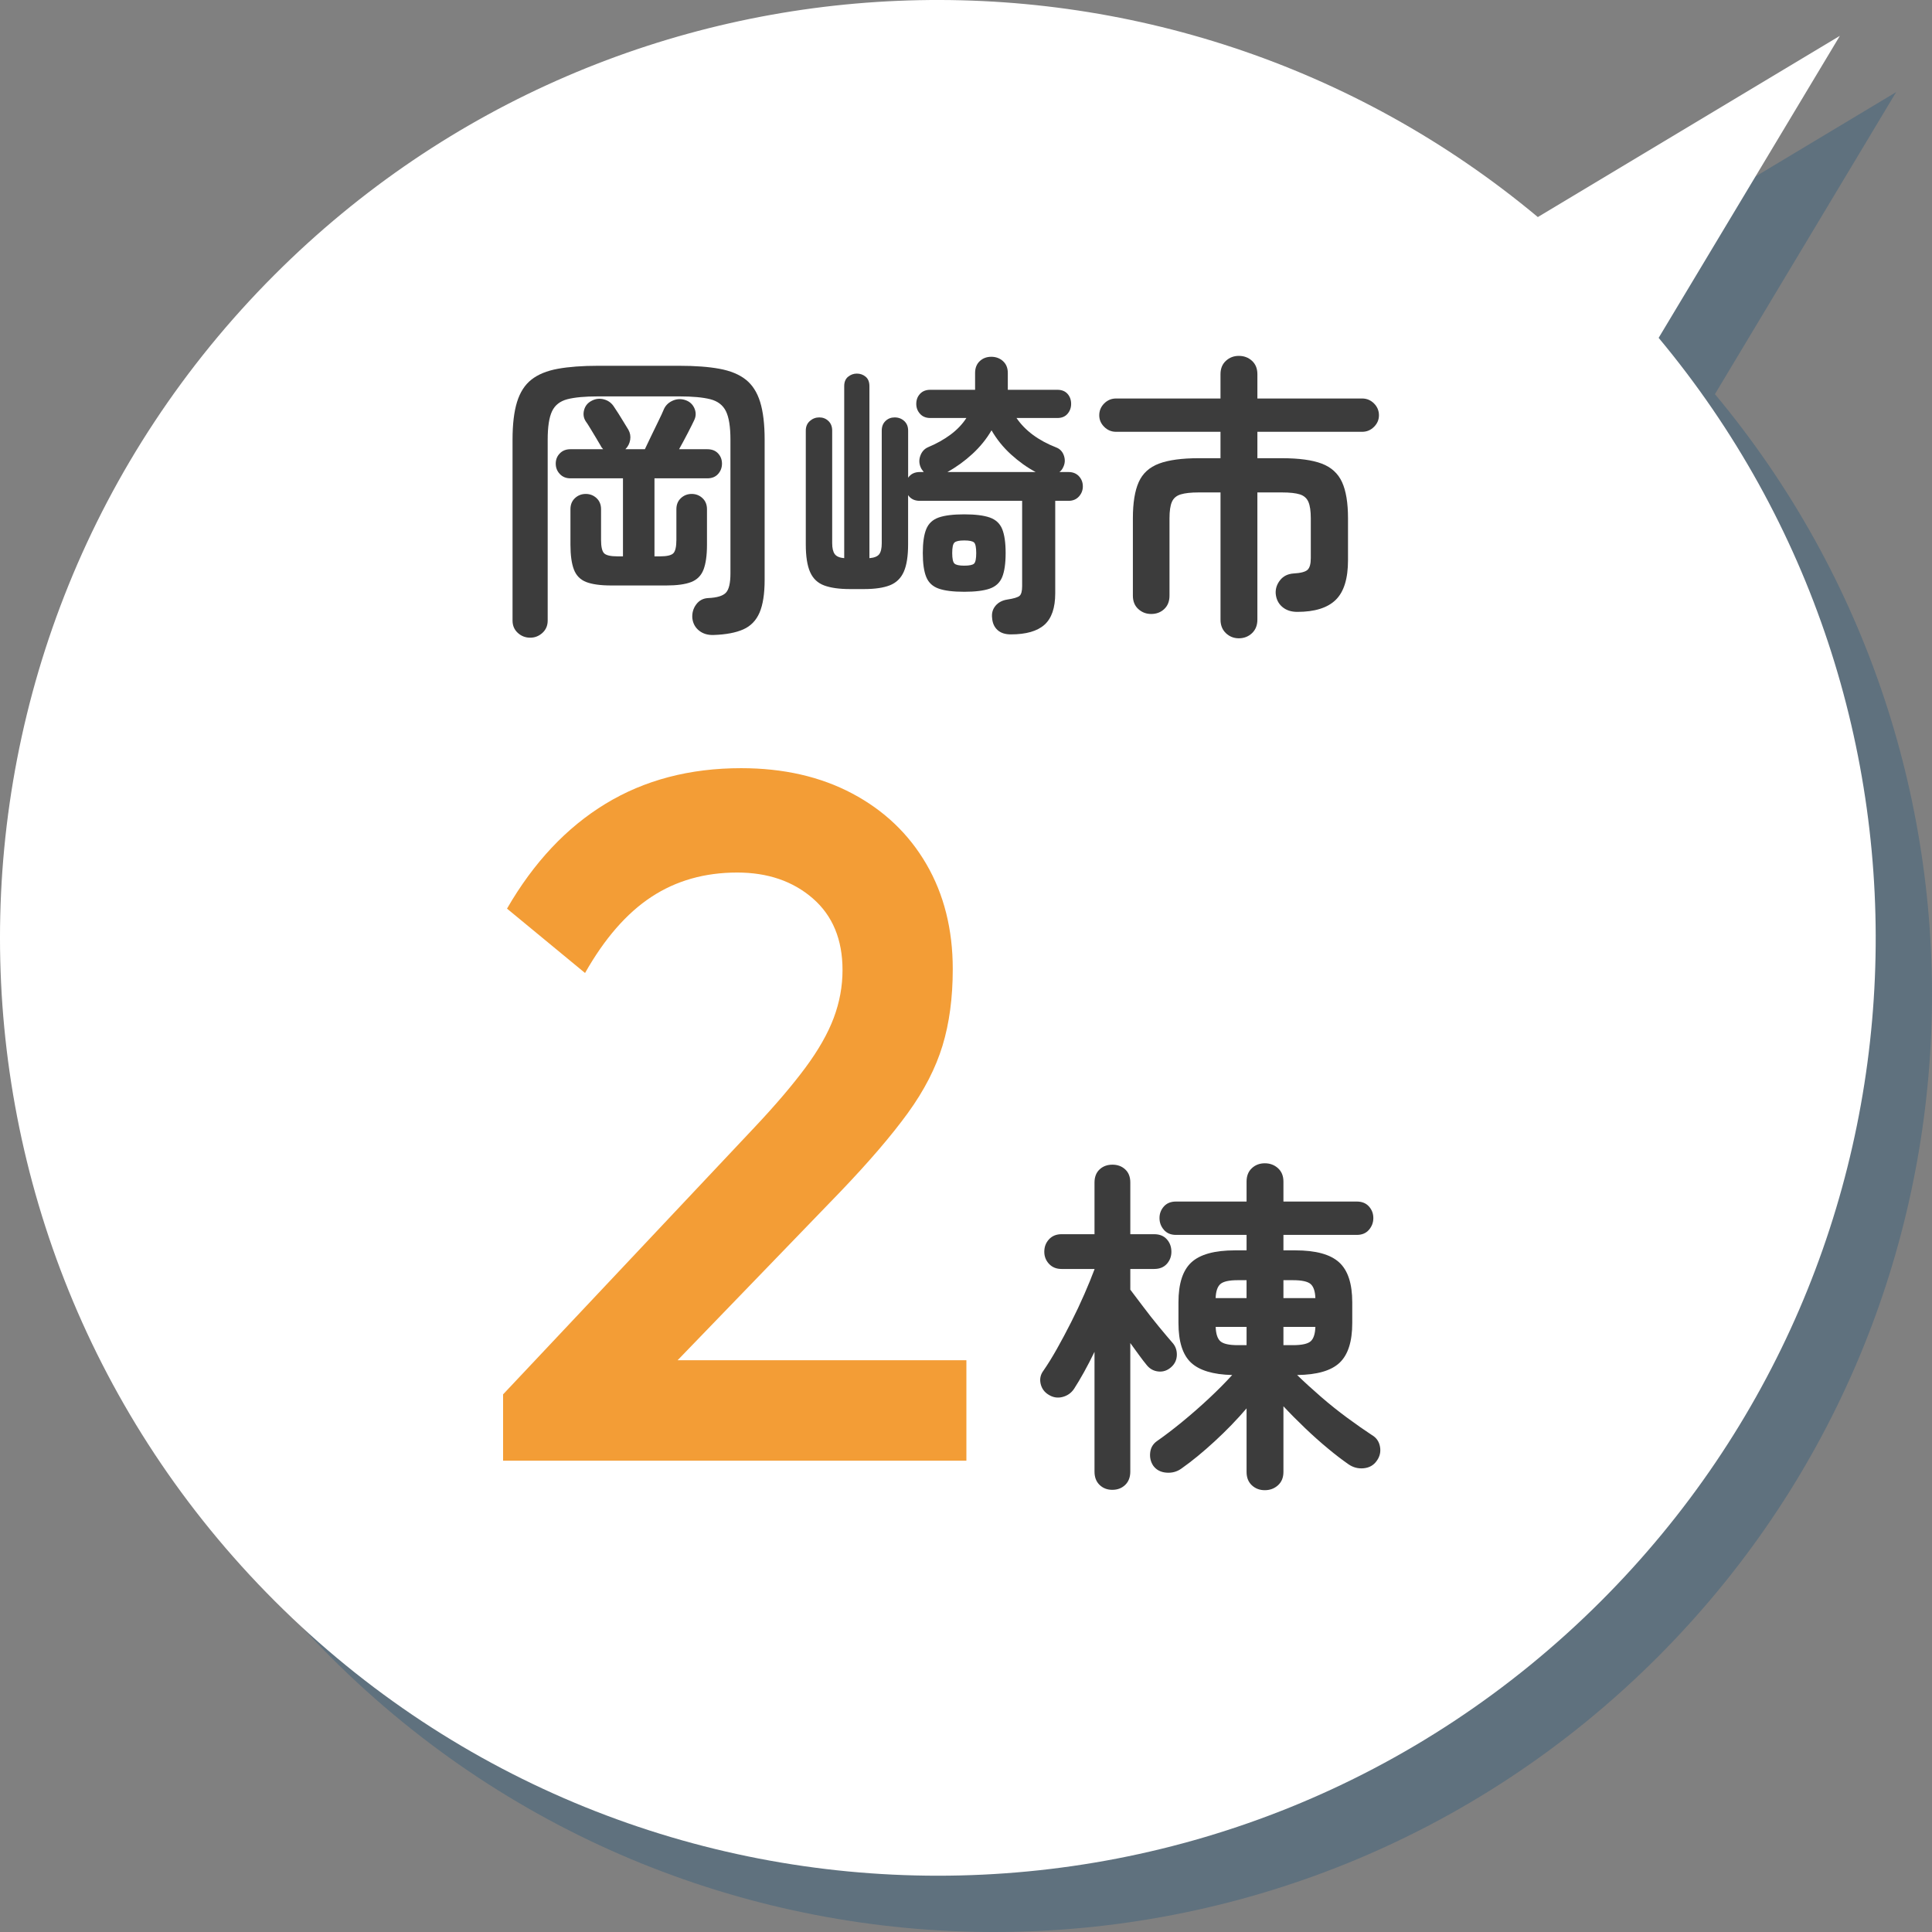 <?xml version="1.0" encoding="UTF-8"?><svg xmlns="http://www.w3.org/2000/svg" width="103" height="103" viewBox="0 0 103 103"><rect x="0" y="0" width="103" height="103" fill="#808080" stroke="none"/><defs><style>.cls-1{fill:#3c3c3c;}.cls-2{mix-blend-mode:multiply;opacity:.4;}.cls-3{isolation:isolate;}.cls-4{fill:#f39d36;}.cls-5{fill:#2c5a7b;}.cls-6{fill:#fff;}</style></defs><g class="cls-3"><g id="_レイヤー_2"><g id="_レイヤー_1-2"><g class="cls-2"><path class="cls-5" d="M17.645,17.64C-1.882,37.167-1.882,68.827,17.645,88.355c19.527,19.527,51.187,19.527,70.714,0,18.441-18.441,19.457-47.697,3.068-67.342l9.661-16.102-16.102,9.661C65.342-1.817,36.086-.801,17.645,17.64Z"/></g><path class="cls-6" d="M14.645,14.64c-19.527,19.527-19.527,51.187,0,70.714,19.527,19.527,51.187,19.527,70.714,0,18.441-18.441,19.457-47.697,3.068-67.342L98.088,1.911l-16.102,9.661C62.342-4.817,33.086-3.801,14.645,14.64Z"/><path class="cls-4" d="M26.821,74.337l13.416-14.248c1.109-1.178,2.01-2.236,2.704-3.172.693-.936,1.196-1.82,1.508-2.652.312-.832.468-1.681.468-2.548,0-1.629-.528-2.903-1.586-3.822-1.058-.918-2.4-1.378-4.03-1.378-1.733,0-3.259.434-4.575,1.3-1.318.867-2.496,2.219-3.536,4.056l-4.16-3.432c1.421-2.461,3.172-4.324,5.252-5.59,2.08-1.265,4.489-1.898,7.228-1.898,2.254,0,4.229.451,5.929,1.352,1.698.902,3.016,2.158,3.952,3.77.936,1.612,1.403,3.476,1.403,5.59,0,1.526-.182,2.886-.546,4.082s-.979,2.392-1.846,3.588c-.867,1.196-2.063,2.592-3.588,4.186l-10.296,10.66-7.696.156ZM26.821,77.873v-3.536l5.147-1.82h19.553v5.356h-24.7Z"/><path class="cls-1" d="M59.306,79.427c-.275,0-.503-.087-.684-.262-.181-.175-.271-.412-.271-.711v-6.384c-.188.387-.374.749-.562,1.086s-.362.63-.524.88c-.149.225-.355.372-.617.44-.263.069-.513.028-.749-.122-.225-.137-.365-.334-.422-.59-.056-.256-.003-.49.159-.702.225-.324.462-.708.712-1.151.249-.443.502-.917.758-1.423.256-.505.49-1.001.702-1.488s.394-.93.543-1.329v-.019h-1.76c-.274,0-.496-.091-.665-.271-.168-.181-.252-.396-.252-.646,0-.262.084-.483.252-.665.169-.181.391-.271.665-.271h1.76v-2.752c0-.3.091-.534.271-.702s.408-.253.684-.253c.274,0,.502.084.683.253.182.168.271.402.271.702v2.752h1.273c.287,0,.512.09.674.271s.243.402.243.665c0,.25-.081.465-.243.646-.162.181-.387.271-.674.271h-1.273v1.104c.162.212.384.505.665.88s.567.739.861,1.095c.293.355.527.633.702.833.175.187.259.412.253.674-.007.262-.109.481-.31.655-.199.175-.424.25-.674.225-.25-.025-.456-.137-.618-.337-.124-.15-.262-.328-.411-.534-.15-.206-.307-.421-.469-.646v6.852c0,.299-.09.536-.271.711-.181.174-.408.262-.683.262ZM67.431,79.446c-.274,0-.506-.087-.692-.262-.188-.175-.281-.412-.281-.711v-3.389c-.512.599-1.08,1.186-1.704,1.76-.624.574-1.21,1.055-1.76,1.442-.237.174-.509.25-.814.225-.306-.025-.539-.15-.701-.375-.138-.212-.19-.446-.159-.702.03-.256.152-.459.364-.608.412-.287.858-.627,1.339-1.021s.955-.808,1.423-1.245.883-.855,1.245-1.254c-1.023-.025-1.757-.247-2.2-.665-.442-.418-.664-1.12-.664-2.106v-1.104c0-.999.23-1.71.692-2.134s1.235-.637,2.321-.637h.618v-.824h-3.763c-.275,0-.49-.09-.646-.271-.156-.181-.233-.39-.233-.627,0-.237.077-.443.233-.618s.371-.262.646-.262h3.763v-1.067c0-.3.094-.537.281-.711.187-.175.418-.262.692-.262s.508.087.702.262c.193.175.29.412.29.711v1.067h3.913c.274,0,.489.087.646.262s.234.381.234.618c0,.237-.078.446-.234.627-.156.181-.371.271-.646.271h-3.913v.824h.637c1.086,0,1.862.212,2.33.637.469.424.702,1.136.702,2.134v1.104c0,.986-.225,1.691-.674,2.116s-1.204.643-2.265.655c.387.375.811.761,1.272,1.161s.93.774,1.404,1.123c.475.35.911.655,1.311.917.237.138.381.343.431.618.05.275-.007.524-.169.749-.162.237-.393.371-.692.402s-.574-.041-.824-.215c-.324-.225-.687-.502-1.085-.833-.4-.331-.806-.692-1.218-1.086-.411-.393-.799-.783-1.16-1.17v3.501c0,.299-.097.537-.29.711-.194.175-.428.262-.702.262ZM64.81,69.205h1.647v-.955h-.468c-.462,0-.771.069-.927.206-.156.138-.24.387-.253.749ZM65.99,71.714h.468v-.974h-1.647c.013.375.097.63.253.768.155.137.465.206.927.206ZM68.423,69.205h1.703c-.012-.362-.097-.611-.252-.749-.156-.137-.472-.206-.945-.206h-.506v.955ZM68.423,71.714h.506c.474,0,.789-.069.945-.206.155-.137.24-.393.252-.768h-1.703v.974Z"/><path class="cls-1" d="M28.269,33.997c-.256,0-.478-.085-.664-.256-.187-.171-.28-.39-.28-.656v-9.648c0-.821.08-1.49.24-2.008.16-.517.416-.915.769-1.192.352-.277.82-.469,1.407-.576.587-.106,1.302-.16,2.145-.16h4.319c.854,0,1.571.053,2.152.16.581.107,1.048.299,1.4.576.352.277.607.675.768,1.192.16.518.24,1.187.24,2.008v7.472c0,.747-.091,1.331-.272,1.752-.181.421-.472.72-.872.896-.399.176-.925.274-1.575.296-.31.011-.568-.066-.776-.232s-.328-.387-.36-.664c-.021-.277.049-.522.208-.736.16-.213.374-.325.641-.336.469-.021.784-.117.943-.288.16-.17.24-.512.24-1.024v-7.136c0-.682-.08-1.186-.24-1.512-.159-.325-.438-.539-.832-.64-.395-.101-.949-.152-1.664-.152h-4.319c-.704,0-1.251.051-1.641.152-.389.102-.661.315-.815.64-.155.326-.232.83-.232,1.512v9.648c0,.266-.093.485-.279.656-.188.17-.403.256-.648.256ZM32.589,31.213c-.576,0-1.021-.062-1.336-.184-.315-.123-.534-.344-.656-.664-.123-.32-.185-.763-.185-1.328v-1.888c0-.246.08-.443.24-.592.16-.149.353-.224.576-.224s.416.075.576.224c.16.149.24.347.24.592v1.632c0,.363.053.6.159.712.107.112.347.168.721.168h.288v-4.16h-2.801c-.234,0-.424-.078-.567-.232-.145-.154-.216-.338-.216-.552s.071-.395.216-.544c.144-.149.333-.224.567-.224h1.744c-.063-.064-.111-.133-.144-.208-.054-.096-.131-.227-.232-.392-.102-.165-.202-.333-.304-.504-.102-.17-.184-.298-.248-.384-.117-.182-.146-.381-.088-.6s.189-.381.392-.488c.214-.117.438-.144.672-.08.235.064.416.203.545.416.053.075.13.192.231.352.102.16.2.32.296.48.096.16.171.283.225.368.096.171.128.352.096.544s-.117.357-.256.496h1.04c.085-.181.194-.411.328-.688.133-.277.264-.546.392-.808.128-.261.219-.456.271-.584.086-.224.24-.389.465-.496.224-.106.453-.122.688-.048.234.075.4.222.496.44.096.219.091.435-.016.648-.064.139-.177.363-.336.672-.16.309-.315.597-.465.864h1.505c.245,0,.437.075.575.224s.208.331.208.544-.069.397-.208.552c-.139.155-.33.232-.575.232h-2.816v4.16h.288c.373,0,.613-.056.72-.168.106-.112.16-.349.16-.712v-1.632c0-.246.08-.443.24-.592.16-.149.352-.224.576-.224.224,0,.416.075.575.224.16.149.24.347.24.592v1.888c0,.565-.062,1.008-.184,1.328-.123.32-.342.541-.656.664s-.76.184-1.336.184h-2.928Z"/><path class="cls-1" d="M53.885,33.821c-.299,0-.534-.078-.704-.232-.171-.155-.267-.366-.288-.632-.032-.256.026-.474.176-.656.149-.181.357-.293.624-.336.353-.053.573-.12.664-.2s.136-.253.136-.52v-4.544h-5.456c-.277,0-.485-.101-.624-.304v2.624c0,.63-.077,1.118-.231,1.464-.155.347-.403.586-.744.72-.342.134-.8.2-1.376.2h-.752c-.565,0-1.021-.064-1.368-.192s-.598-.365-.752-.712-.231-.84-.231-1.48v-6.064c0-.213.071-.384.216-.512.144-.128.312-.192.504-.192.191,0,.354.064.487.192.134.128.2.299.2.512v6c0,.267.046.462.137.584.09.123.258.195.504.216v-9.168c0-.224.069-.392.208-.504.138-.112.293-.168.464-.168.181,0,.338.056.472.168.134.112.2.28.2.504v9.168c.256-.021.429-.091.52-.208s.137-.314.137-.592v-6c0-.213.066-.384.199-.512.134-.128.297-.192.488-.192.203,0,.373.064.512.192s.208.299.208.512v2.512c.139-.203.347-.304.624-.304h.208c-.021-.032-.045-.064-.071-.096-.027-.032-.051-.069-.072-.112-.106-.213-.12-.432-.04-.656s.222-.378.424-.464c.438-.182.832-.403,1.185-.664.352-.261.634-.557.848-.888h-1.92c-.235,0-.419-.074-.552-.224-.134-.149-.2-.325-.2-.528,0-.213.066-.392.2-.536.133-.144.316-.216.552-.216h2.384v-.896c0-.267.083-.477.248-.632s.37-.232.616-.232c.245,0,.453.078.624.232.17.155.256.365.256.632v.896h2.64c.234,0,.416.072.544.216s.192.323.192.536c0,.203-.064.379-.192.528-.128.15-.31.224-.544.224h-2.176c.459.672,1.162,1.195,2.112,1.568.202.075.341.222.416.44.074.219.059.429-.048.632-.043.096-.107.176-.192.24h.48c.234,0,.421.075.56.224s.208.331.208.544c0,.203-.069.382-.208.536-.139.155-.325.232-.56.232h-.704v4.928c0,.779-.192,1.338-.576,1.68s-.981.512-1.792.512ZM51.405,31.549c-.587,0-1.04-.056-1.359-.168-.32-.112-.542-.317-.664-.616-.123-.298-.185-.725-.185-1.28s.062-.981.185-1.28c.122-.298.344-.504.664-.616.319-.112.772-.168,1.359-.168s1.04.056,1.36.168c.32.112.541.317.664.616.122.299.184.726.184,1.28s-.062.981-.184,1.28c-.123.299-.344.504-.664.616-.32.112-.773.168-1.36.168ZM50.509,25.165h4.704c-.459-.245-.896-.557-1.312-.936-.416-.378-.763-.808-1.04-1.288-.267.459-.605.877-1.016,1.256-.411.379-.856.702-1.336.968ZM51.405,30.157c.277,0,.453-.037.528-.112.074-.075.112-.261.112-.56s-.038-.485-.112-.56c-.075-.075-.251-.112-.528-.112-.267,0-.439.037-.52.112s-.12.261-.12.56.04.485.12.56.253.112.52.112Z"/><path class="cls-1" d="M66.045,34.029c-.268,0-.496-.091-.688-.272-.191-.182-.288-.421-.288-.72v-6.784h-1.168c-.405,0-.723.035-.952.104s-.387.203-.472.4c-.086.197-.128.488-.128.872v4.128c0,.299-.094.536-.28.712s-.419.264-.696.264c-.267,0-.495-.088-.688-.264s-.288-.413-.288-.712v-4.128c0-.821.104-1.464.312-1.928s.567-.792,1.079-.984c.513-.192,1.217-.288,2.112-.288h1.168v-1.408h-5.567c-.246,0-.456-.088-.633-.264-.176-.176-.264-.381-.264-.616,0-.245.088-.456.264-.632.177-.176.387-.264.633-.264h5.567v-1.296c0-.298.097-.536.288-.712.192-.176.421-.264.688-.264.277,0,.512.088.704.264.191.176.287.414.287.712v1.296h5.584c.246,0,.456.088.633.264.176.176.264.387.264.632,0,.235-.088.44-.264.616-.177.176-.387.264-.633.264h-5.584v1.408h1.312c.906,0,1.613.096,2.12.288.506.192.866.52,1.08.984.213.464.319,1.107.319,1.928v2.24c0,.981-.219,1.686-.655,2.112-.438.427-1.12.64-2.048.64-.331,0-.601-.09-.809-.272-.208-.181-.322-.421-.344-.72-.011-.256.069-.491.24-.704.17-.213.41-.331.72-.352.373-.021.618-.085.736-.192.117-.106.176-.314.176-.624v-2.128c0-.384-.043-.675-.128-.872-.086-.197-.237-.331-.456-.4s-.536-.104-.952-.104h-1.312v6.784c0,.299-.096.539-.287.72-.192.181-.427.272-.704.272Z"/></g></g></g></svg>